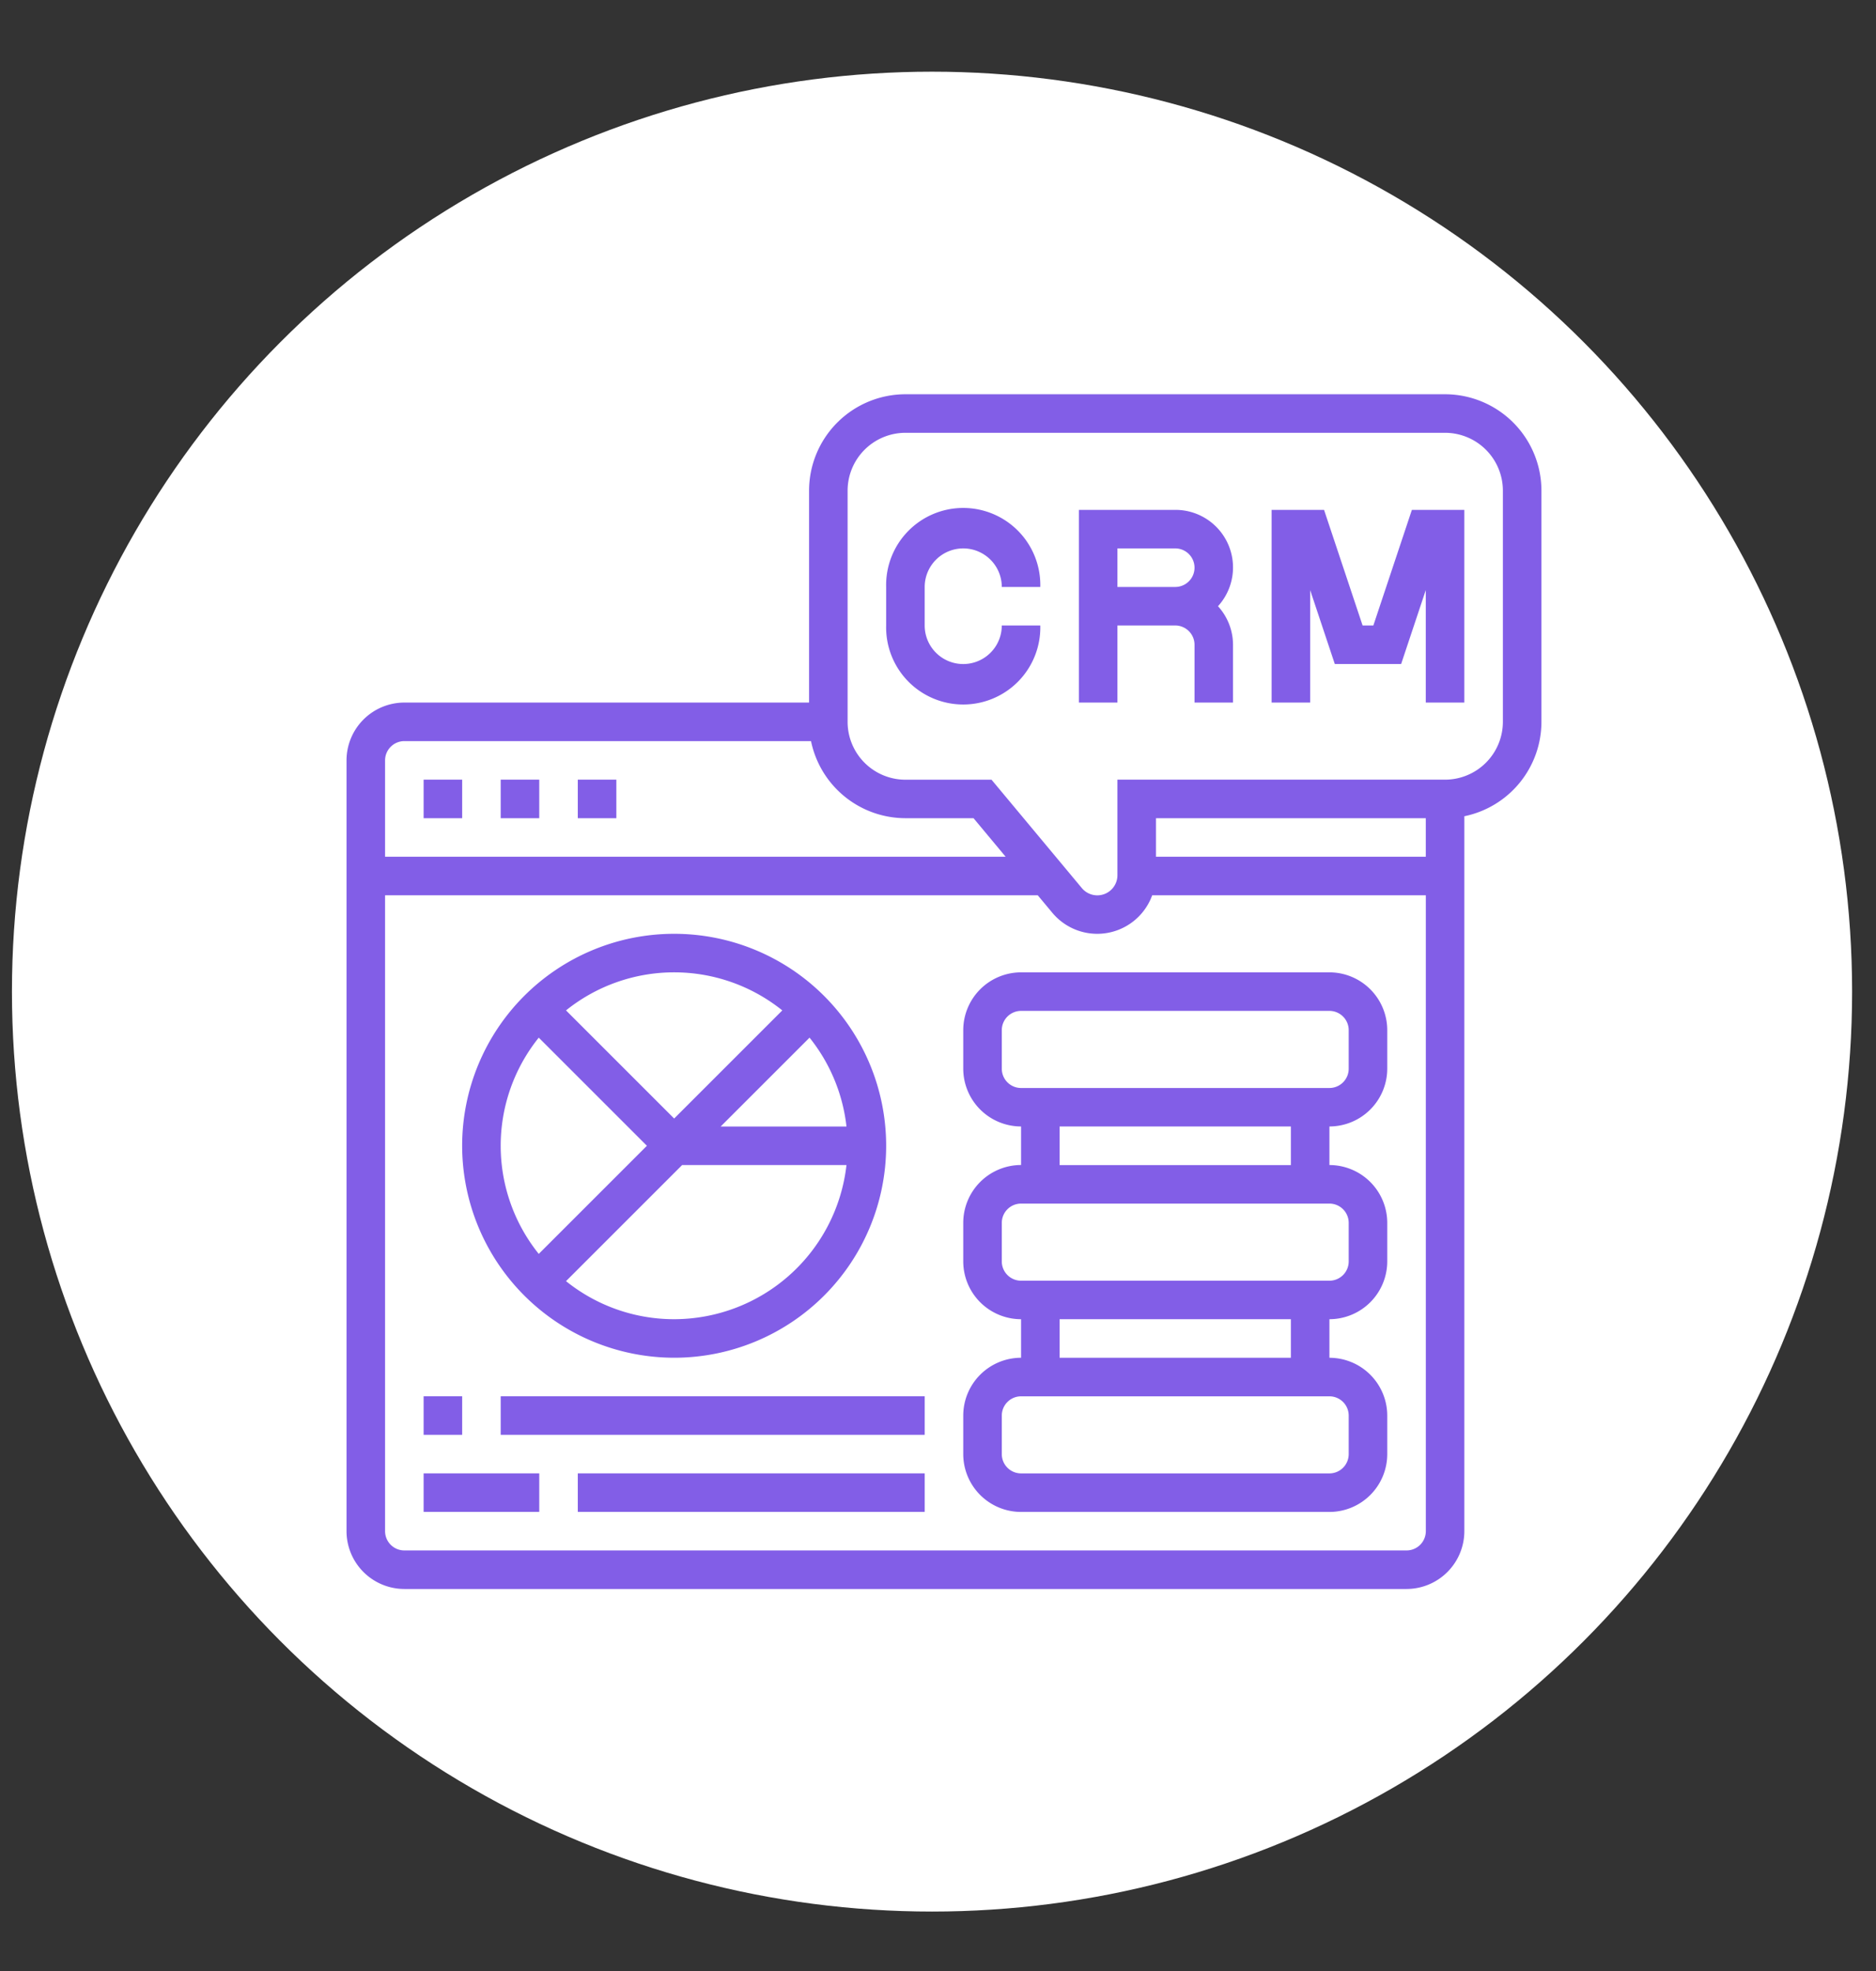 <svg xmlns="http://www.w3.org/2000/svg" xmlns:xlink="http://www.w3.org/1999/xlink" width="157" height="165" viewBox="0 0 157 165">
  <rect x="0" y="0" width="157" height="165" fill="#333333" stroke="none"/>
  <defs>
    <clipPath id="clip-crm">
      <rect width="157" height="165"/>
    </clipPath>
  </defs>
  <g id="crm" clip-path="url(#clip-crm)">
    <rect width="157" height="165" fill="rgba(255,255,255,0)"/>
    <circle id="Ellipse_1" data-name="Ellipse 1" cx="77" cy="77" r="77" transform="translate(1 6)" fill="#fff"/>
    <g id="crm-2" data-name="crm" transform="translate(47 51)">
      <g id="Group_16" data-name="Group 16" transform="translate(-18 -18)">
        <path id="Path_45" data-name="Path 45" d="M35.452,10.226a3.229,3.229,0,0,1,3.226,3.226H41.9a6.452,6.452,0,1,0-12.9,0v3.226a6.452,6.452,0,1,0,12.9,0H38.677a3.226,3.226,0,1,1-6.452,0V13.452A3.229,3.229,0,0,1,35.452,10.226Z" transform="translate(16.161 2.677)" fill="#825ee7"/>
        <path id="Path_46" data-name="Path 46" d="M47.065,7H39V23.129h3.226V16.677h4.839a1.616,1.616,0,0,1,1.613,1.613v4.839H51.9V18.29a4.808,4.808,0,0,0-1.258-3.226A4.818,4.818,0,0,0,47.065,7Zm-4.839,6.452V10.226h4.839a1.613,1.613,0,0,1,0,3.226Z" transform="translate(22.29 2.677)" fill="#825ee7"/>
        <path id="Path_47" data-name="Path 47" d="M57.515,16.677h-.9L53.389,7H49V23.129h3.226V13.713l2.063,6.19H59.84l2.063-6.19v9.416h3.226V7H60.74Z" transform="translate(28.419 2.677)" fill="#825ee7"/>
        <path id="Path_48" data-name="Path 48" d="M5,21H8.226v3.226H5Z" transform="translate(1.452 11.258)" fill="#825ee7"/>
        <path id="Path_49" data-name="Path 49" d="M9,21h3.226v3.226H9Z" transform="translate(3.903 11.258)" fill="#825ee7"/>
        <path id="Path_50" data-name="Path 50" d="M13,21h3.226v3.226H13Z" transform="translate(6.355 11.258)" fill="#825ee7"/>
        <path id="Path_51" data-name="Path 51" d="M63.645,31H37.839A4.845,4.845,0,0,0,33,35.839v3.226A4.845,4.845,0,0,0,37.839,43.9v3.226A4.845,4.845,0,0,0,33,51.968v3.226a4.845,4.845,0,0,0,4.839,4.839v3.226A4.845,4.845,0,0,0,33,68.1v3.226a4.845,4.845,0,0,0,4.839,4.839H63.645a4.845,4.845,0,0,0,4.839-4.839V68.1a4.845,4.845,0,0,0-4.839-4.839V60.032a4.845,4.845,0,0,0,4.839-4.839V51.968a4.845,4.845,0,0,0-4.839-4.839V43.9a4.845,4.845,0,0,0,4.839-4.839V35.839A4.845,4.845,0,0,0,63.645,31Zm1.613,37.1v3.226a1.615,1.615,0,0,1-1.613,1.613H37.839a1.615,1.615,0,0,1-1.613-1.613V68.1a1.615,1.615,0,0,1,1.613-1.613H63.645A1.615,1.615,0,0,1,65.258,68.1Zm-4.839-4.839H41.065V60.032H60.419Zm4.839-11.29v3.226a1.615,1.615,0,0,1-1.613,1.613H37.839a1.615,1.615,0,0,1-1.613-1.613V51.968a1.615,1.615,0,0,1,1.613-1.613H63.645A1.615,1.615,0,0,1,65.258,51.968Zm-4.839-4.839H41.065V43.9H60.419Zm4.839-8.065a1.615,1.615,0,0,1-1.613,1.613H37.839a1.615,1.615,0,0,1-1.613-1.613V35.839a1.615,1.615,0,0,1,1.613-1.613H63.645a1.615,1.615,0,0,1,1.613,1.613Z" transform="translate(18.613 17.387)" fill="#825ee7"/>
        <path id="Path_52" data-name="Path 52" d="M92.935,1H47.774A8.074,8.074,0,0,0,39.71,9.065V26.806H5.839A4.845,4.845,0,0,0,1,31.645V96.161A4.845,4.845,0,0,0,5.839,101H89.71a4.845,4.845,0,0,0,4.839-4.839V36.321a8.078,8.078,0,0,0,6.452-7.9V9.065A8.074,8.074,0,0,0,92.935,1ZM5.839,30.032H39.873a8.078,8.078,0,0,0,7.9,6.452h5.7L56.16,39.71H4.226V31.645A1.616,1.616,0,0,1,5.839,30.032ZM89.71,97.774H5.839a1.615,1.615,0,0,1-1.613-1.613V42.935H58.847l1.216,1.46a4.892,4.892,0,0,0,8.363-1.46h22.9V96.161a1.615,1.615,0,0,1-1.613,1.613ZM68.742,39.71V36.484H91.323V39.71Zm29.032-11.29a4.845,4.845,0,0,1-4.839,4.839H65.516v8a1.683,1.683,0,0,1-2.976,1.077l-7.56-9.073H47.774a4.845,4.845,0,0,1-4.839-4.839V9.065a4.845,4.845,0,0,1,4.839-4.839H92.935a4.845,4.845,0,0,1,4.839,4.839Z" transform="translate(-1 -1)" fill="#825ee7"/>
        <path id="Path_53" data-name="Path 53" d="M24.742,64.484A17.742,17.742,0,1,0,7,46.742,17.763,17.763,0,0,0,24.742,64.484Zm0-3.226a14.432,14.432,0,0,1-9.05-3.185l9.718-9.718H39.163A14.533,14.533,0,0,1,24.742,61.258ZM36.073,37.692a14.446,14.446,0,0,1,3.09,7.437H28.635Zm-2.281-2.281-9.05,9.05-9.05-9.05a14.448,14.448,0,0,1,18.1,0ZM13.411,37.692l9.05,9.05-9.05,9.05a14.448,14.448,0,0,1,0-18.1Z" transform="translate(2.677 16.161)" fill="#825ee7"/>
        <path id="Path_54" data-name="Path 54" d="M5,53H8.226v3.226H5Z" transform="translate(1.452 30.871)" fill="#825ee7"/>
        <path id="Path_55" data-name="Path 55" d="M9,53H44.484v3.226H9Z" transform="translate(3.903 30.871)" fill="#825ee7"/>
        <path id="Path_56" data-name="Path 56" d="M5,57h9.677v3.226H5Z" transform="translate(1.452 33.323)" fill="#825ee7"/>
        <path id="Path_57" data-name="Path 57" d="M13,57H42.032v3.226H13Z" transform="translate(6.355 33.323)" fill="#825ee7"/>
      </g>
    </g>
  </g>
</svg>

